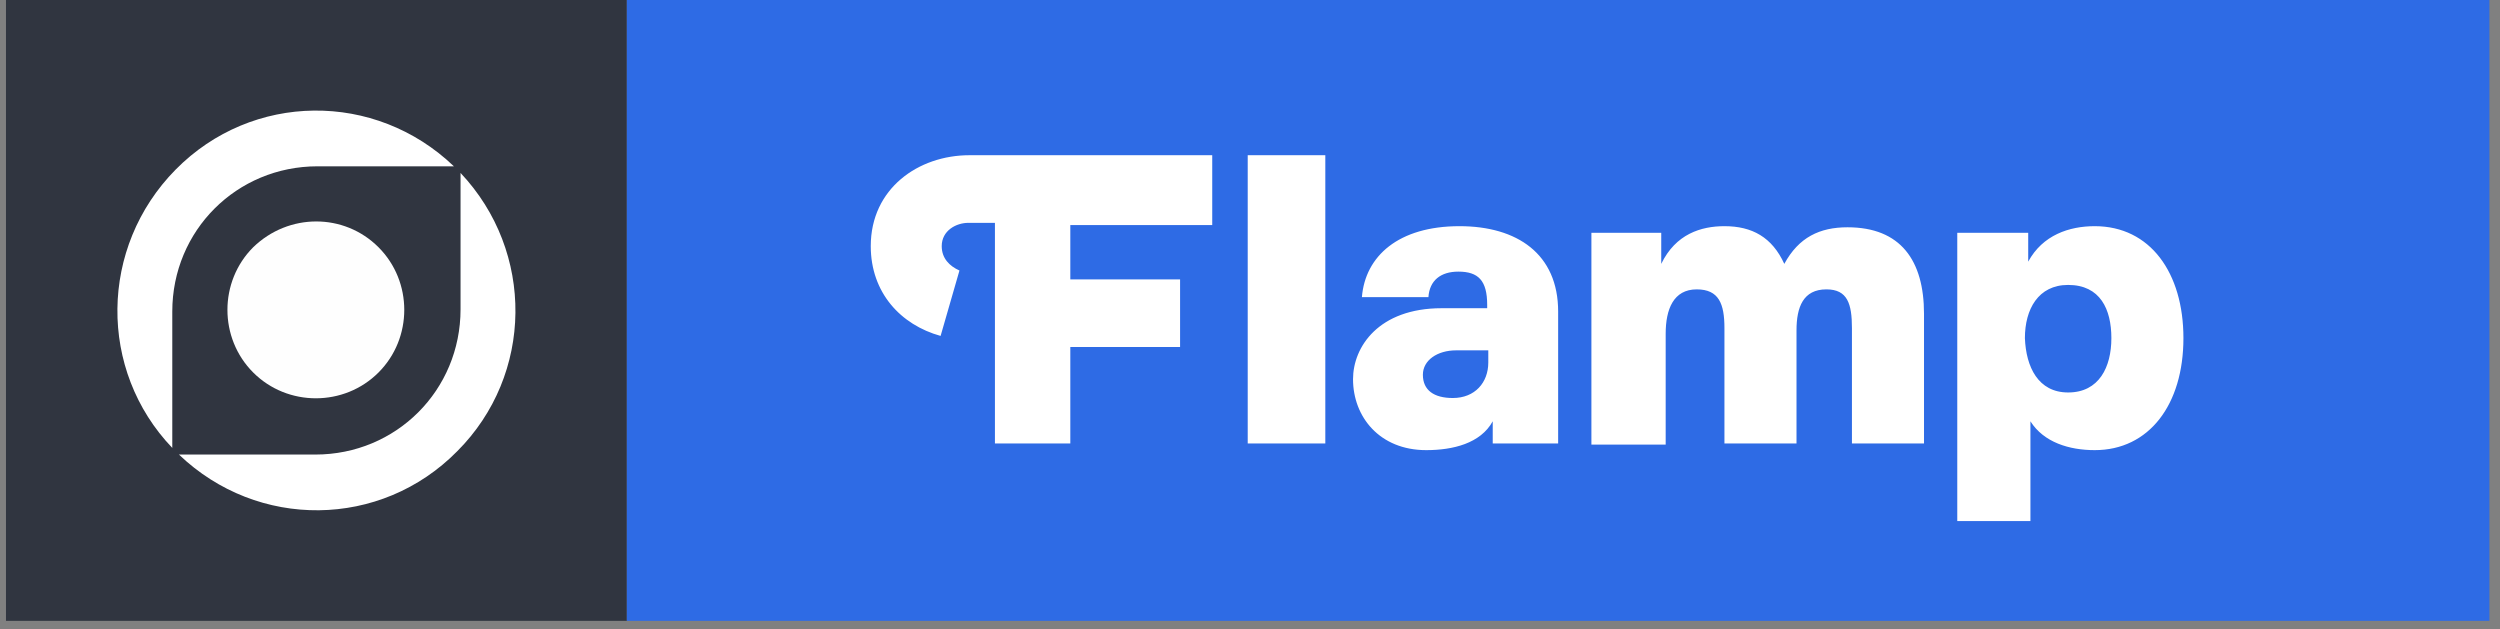 <svg width="151" height="38" viewBox="0 0 151 38" fill="none" xmlns="http://www.w3.org/2000/svg">
<rect x="0" y="0" width="151" height="38" fill="#808080" stroke="none"/>
<path d="M0.361 0H37.861V37.5H0.361V0Z" fill="#303540"/>
<path d="M15.294 14.933C13.218 17.009 13.218 20.424 15.294 22.5C17.37 24.576 20.785 24.576 22.861 22.5C24.937 20.424 24.937 17.009 22.861 14.933C20.785 12.857 17.437 12.857 15.294 14.933Z" fill="#FEFEFE"/>
<path d="M27.817 10.446V18.683C27.817 23.571 23.933 27.455 19.045 27.455H10.808C15.562 32.009 22.996 31.942 27.616 27.255C32.237 22.634 32.304 15.201 27.817 10.446ZM10.406 18.817C10.406 13.929 14.29 10.045 19.179 10.045H27.415C22.661 5.491 15.228 5.558 10.607 10.245C5.987 14.933 5.92 22.366 10.406 27.054V18.817Z" fill="white"/>
<path d="M37.861 0H150.361V37.5H37.861V0Z" fill="#2E6BE5"/>
<path d="M56.812 20.29C54.402 19.62 52.594 17.679 52.594 14.866C52.594 11.384 55.473 9.375 58.554 9.375H73.219V13.594H64.647V16.875H71.277V20.96H64.647V26.786H60.094V13.46H58.487C57.75 13.46 56.88 13.929 56.88 14.866C56.88 15.603 57.348 16.071 57.951 16.339L56.812 20.29ZM75.362 26.786V9.375H80.049V26.786H75.362ZM88.152 13.661C91.634 13.661 94.112 15.335 94.112 18.817V26.786H90.161V25.446C89.424 26.786 87.75 27.188 86.143 27.188C83.33 27.188 81.723 25.179 81.723 22.902C81.723 20.96 83.263 18.616 87.08 18.616H89.826V18.415C89.826 16.942 89.29 16.406 88.085 16.406C87.013 16.406 86.344 16.942 86.277 17.946H82.259C82.46 15.469 84.469 13.661 88.152 13.661ZM89.893 21.897V21.161H87.951C86.812 21.161 85.942 21.763 85.942 22.634C85.942 23.571 86.612 24.04 87.75 24.04C89.089 24.04 89.893 23.103 89.893 21.897ZM107.772 15.938C108.643 14.33 109.915 13.728 111.589 13.728C114.804 13.728 116.21 15.737 116.21 18.951V26.786H111.857V19.821C111.857 18.348 111.589 17.478 110.317 17.478C108.911 17.478 108.509 18.549 108.509 19.955V26.786H104.156V19.821C104.156 18.348 103.821 17.478 102.482 17.478C101.076 17.478 100.607 18.683 100.607 20.156V26.853H96.121V14.062H100.339V15.938C101.21 14.13 102.75 13.661 104.156 13.661C105.83 13.661 107.036 14.33 107.772 15.938ZM122.504 15.804C123.375 14.196 124.982 13.661 126.522 13.661C129.871 13.661 131.879 16.473 131.879 20.424C131.879 24.442 129.804 27.188 126.522 27.188C124.982 27.188 123.442 26.719 122.638 25.446V31.473H118.219V14.062H122.504V15.804ZM124.915 23.705C126.79 23.705 127.527 22.165 127.527 20.424C127.527 18.683 126.857 17.21 124.915 17.21C123.107 17.21 122.304 18.683 122.304 20.424C122.371 22.165 123.107 23.705 124.915 23.705Z" fill="white"/>
</svg>
